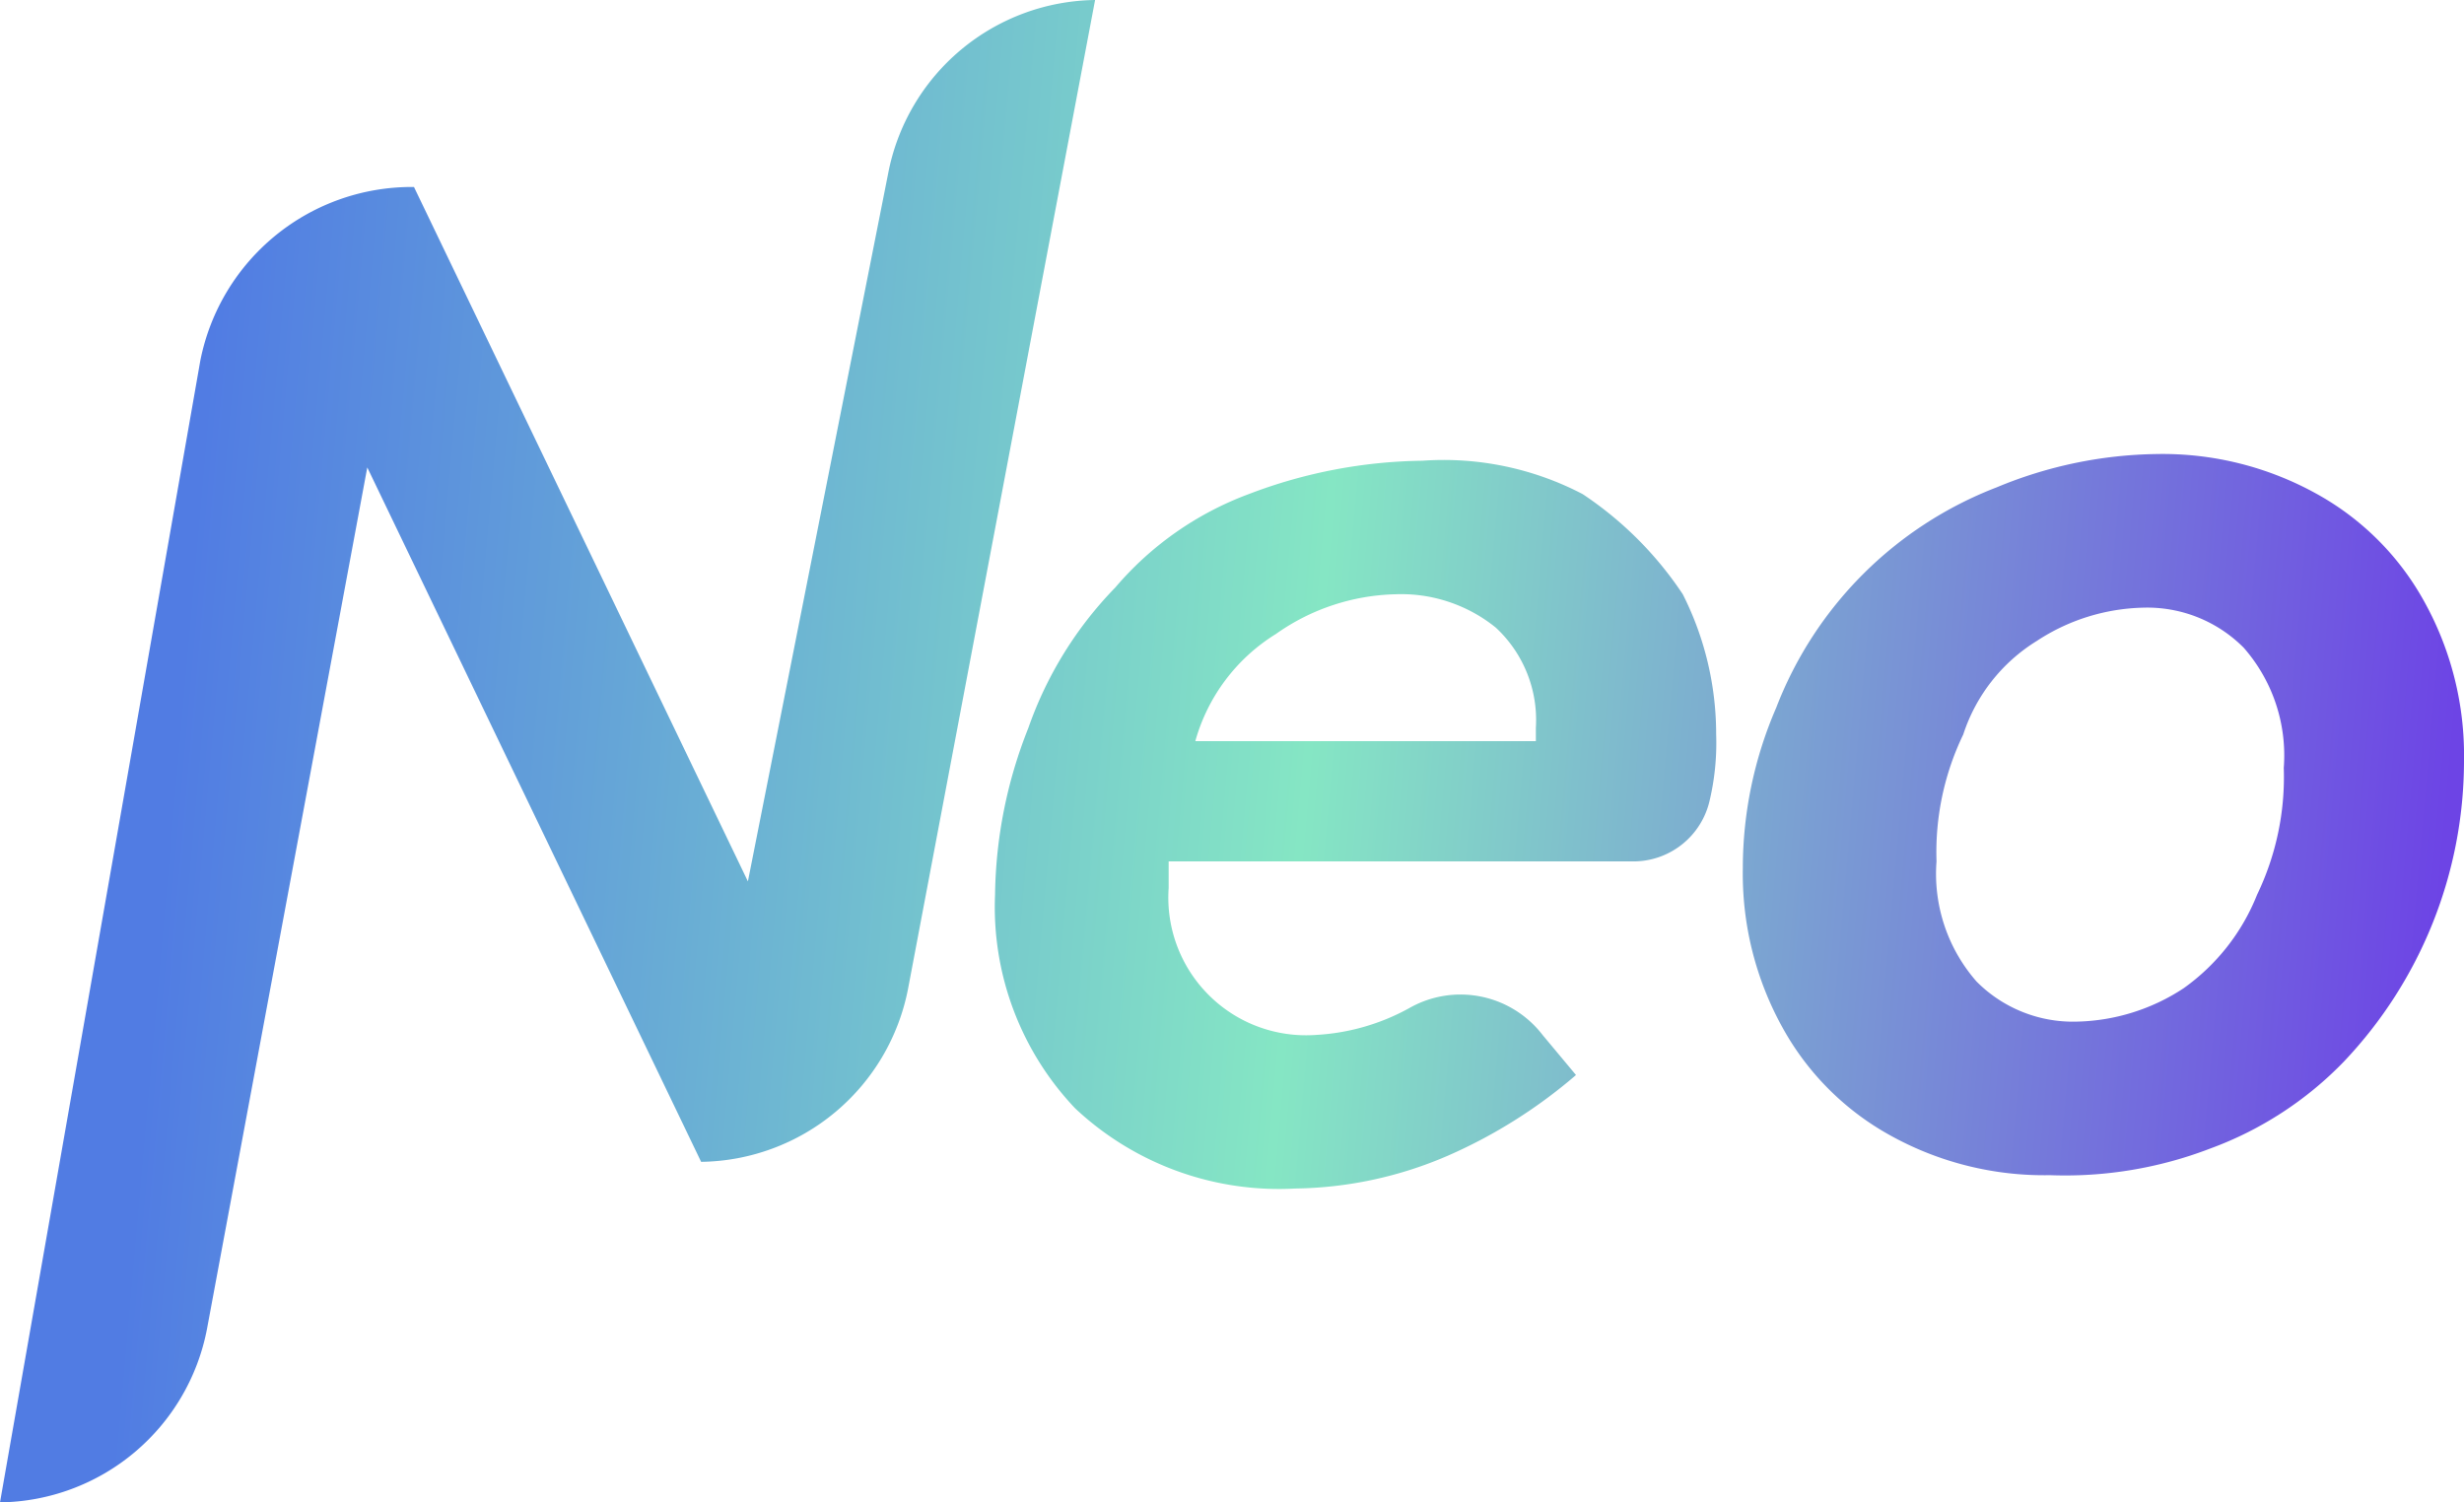 <svg xmlns="http://www.w3.org/2000/svg" xmlns:xlink="http://www.w3.org/1999/xlink" width="39.36" height="24" viewBox="0 0 39.36 24">
  <defs>
    <linearGradient id="linear-gradient" x1="0.074" y1="0.5" x2="0.989" y2="0.549" gradientUnits="objectBoundingBox">
      <stop offset="0" stop-color="#517ce3"/>
      <stop offset="0.498" stop-color="#85e6c4"/>
      <stop offset="1" stop-color="#6d44e5"/>
    </linearGradient>
  </defs>
  <path id="Neo_Icon" d="M0,28.2,3.2,9.96A3.443,3.443,0,0,1,6.613,7.187h0L11.947,18.28l2.24-11.307A3.415,3.415,0,0,1,17.493,4.2h0L14.507,19.987A3.415,3.415,0,0,1,11.2,22.76h0L5.867,11.667l-2.56,13.76A3.415,3.415,0,0,1,0,28.2Zm32.747-5.227a5.068,5.068,0,0,1-2.56-.64,4.376,4.376,0,0,1-1.707-1.707,5.068,5.068,0,0,1-.64-2.56,6.445,6.445,0,0,1,.533-2.56,6.131,6.131,0,0,1,3.52-3.52,6.865,6.865,0,0,1,2.56-.533,5.068,5.068,0,0,1,2.56.64A4.376,4.376,0,0,1,38.72,13.8a5.068,5.068,0,0,1,.64,2.56,6.987,6.987,0,0,1-1.92,4.8,5.683,5.683,0,0,1-2.133,1.387A6.454,6.454,0,0,1,32.747,22.973Zm.427-2.453a3.223,3.223,0,0,0,1.707-.533,3.351,3.351,0,0,0,1.173-1.493,4.329,4.329,0,0,0,.427-2.027,2.608,2.608,0,0,0-.64-1.92,2.171,2.171,0,0,0-1.6-.64,3.223,3.223,0,0,0-1.707.533,2.759,2.759,0,0,0-1.173,1.493,4.329,4.329,0,0,0-.427,2.027,2.608,2.608,0,0,0,.64,1.92A2.171,2.171,0,0,0,33.173,20.52Zm-8.533.213a1.654,1.654,0,0,0-2.133-.427h0a3.472,3.472,0,0,1-1.493.427,2.2,2.2,0,0,1-2.347-2.347V17.96h7.467A1.25,1.25,0,0,0,27.307,17h0a4,4,0,0,0,.107-1.067,4.958,4.958,0,0,0-.533-2.24,5.713,5.713,0,0,0-1.6-1.6,4.791,4.791,0,0,0-2.56-.533,8.012,8.012,0,0,0-2.773.533,5.153,5.153,0,0,0-2.133,1.493,6.091,6.091,0,0,0-1.387,2.24,7.427,7.427,0,0,0-.533,2.667,4.669,4.669,0,0,0,1.28,3.413,4.757,4.757,0,0,0,3.52,1.28,6.327,6.327,0,0,0,2.453-.533,8.114,8.114,0,0,0,2.027-1.28Zm-4.267-6.4a3.441,3.441,0,0,1,1.92-.64,2.4,2.4,0,0,1,1.6.533,2.012,2.012,0,0,1,.64,1.6v.213h-5.44A2.944,2.944,0,0,1,20.373,14.333Z" transform="translate(0 -4.2)" fill="url(#linear-gradient)"/>
</svg>
